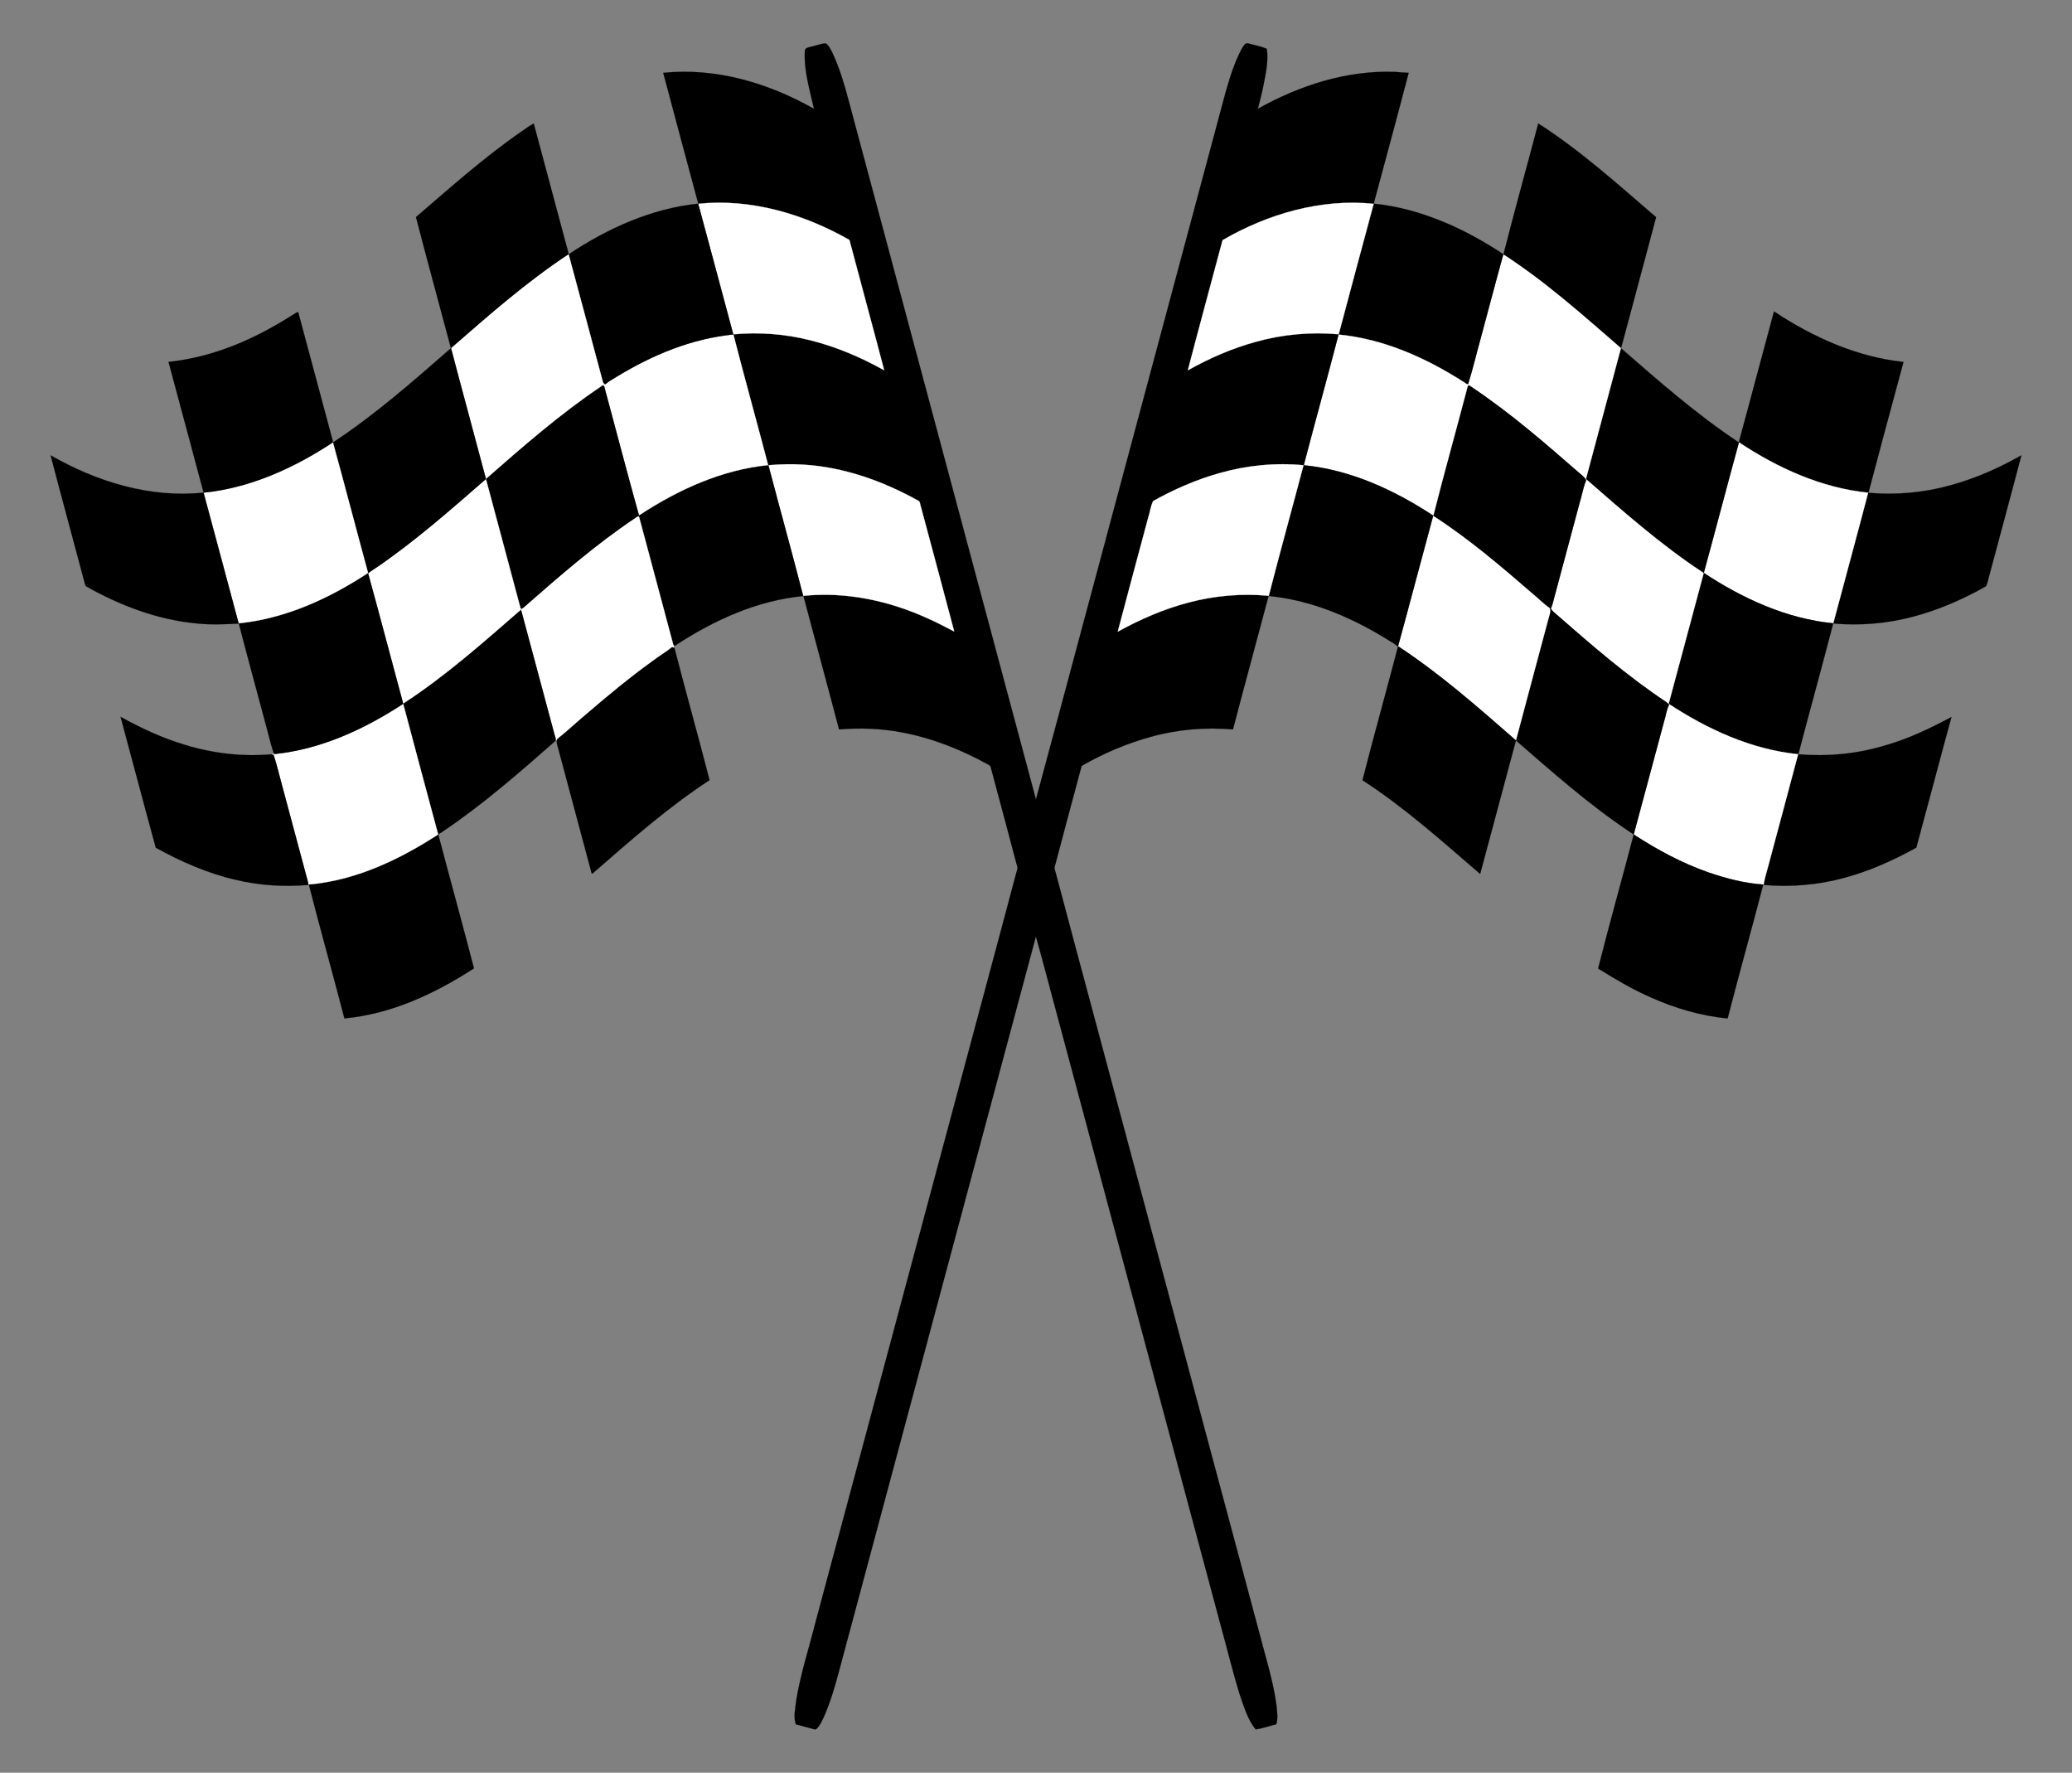<svg xmlns="http://www.w3.org/2000/svg" viewBox="0 0 1726 1476.535"><rect x="0" y="0" width="1726" height="1476.535" fill="#808080" stroke="none"/><path d="M1683.86 379.198c-8.63 33.05-17.67 66-26.44 99.01-1.11 3.33-1.48 6.96-3.03 10.1-18.99 10.71-39.12 19.59-60.23 25.18-21.75 5.92-44.52 7.77-66.96 5.85l.01-.15c9.66-36.25 19.55-72.45 29.05-108.74.07.01.13.01.2.02 22.98 2 46.29-.11 68.52-6.32 20.62-5.67 40.32-14.37 58.88-24.95zM1568.95 621.278c19.85-5.54 38.56-14.37 56.66-24.1-9.93 36.24-19.43 72.59-29.3 108.85-19.03 10.51-39 19.56-60.06 25.14-21.79 5.98-44.61 7.87-67.1 5.91.01-.09.03-.18.05-.27 1.16-7.06 3.6-13.87 5.27-20.83 7.8-29.26 15.74-58.48 23.47-87.76.04 0 .07.01.11.01 23.79 2.04 47.97-.2 70.9-6.95zM1585.66 301.468c-9.85 36.25-19.57 72.55-29.19 108.86-38.97-3.87-75.5-20.51-107.84-41.95l-.18-.12c9.94-36.25 19.43-72.62 29.31-108.88 32.37 21.49 68.94 37.98 107.9 42.09z"/><path fill="#FFF" d="M1556.47 410.328l-.01.14c-.07-.01-.13-.01-.2-.02-9.5 36.29-19.39 72.49-29.05 108.74-39.02-3.82-75.54-20.61-107.94-42 9.91-36.17 19.35-72.48 29.26-108.65l.1-.16c32.34 21.44 68.87 38.08 107.84 41.95z"/><path d="M1527.21 519.188l-.01.15c-.05 0-.1-.01-.15-.01-9.39 36.35-19.47 72.52-28.99 108.83-39.01-3.93-75.5-20.66-107.96-41.99 9.5-35.22 18.88-70.46 28.36-105.68.11-.99.98-2.38.57-3.29l.24-.01c32.4 21.39 68.92 38.18 107.94 42z"/><path fill="#FFF" d="M1498.06 628.158l-.01.07c-.04 0-.07-.01-.11-.01-7.73 29.28-15.67 58.5-23.47 87.76-1.67 6.96-4.11 13.77-5.27 20.83l-.38-.06c-15.58-1-30.84-5.04-45.56-10.05-22.09-7.71-42.8-18.91-62.37-31.64 8.57-31.52 16.91-63.1 25.43-94.64 1.5-4.4 1.81-9.36 4.08-13.41-.17-.21-.35-.41-.54-.6l.24-.24c32.46 21.33 68.95 38.06 107.96 41.99z"/><path d="M1423.26 726.698c14.72 5.01 29.98 9.05 45.56 10.05-9.68 37.22-20.06 74.27-29.67 111.51-22.34-2.04-44.1-8.58-64.51-17.72-15.15-6.66-29.38-15.14-43.4-23.85 9.41-37.15 19.82-74.08 29.54-111.16-.04-.12-.09-.23-.14-.33l.25-.14c19.57 12.73 40.28 23.93 62.37 31.64zM1448.53 368.538c-9.91 36.17-19.35 72.48-29.26 108.65l-.24.01c-.13-.28-.39-.52-.83-.68-34.68-22.78-65.76-50.41-97.02-77.55 9.66-36.35 19.53-72.66 29.16-109.02l.06.02-.03.12c31.59 27.51 63.19 55.25 98.16 78.45z"/><path fill="#FFF" d="M1419.03 477.198c.41.91-.46 2.3-.57 3.29-9.48 35.22-18.86 70.46-28.36 105.68l-.24.24c-.53-.56-1.11-1.08-1.7-1.52-32.67-21.7-62.31-47.5-91.79-73.25-1.71-1.43-3.48-2.86-4.55-4.84 2.02-3.95 2.49-8.5 3.85-12.71 6.72-25.1 13.45-50.2 20.18-75.3 1.92-6.18 2.9-12.71 5.39-18.66-.12-.32-.27-.63-.43-.93l.37-.23c31.26 27.14 62.34 54.77 97.02 77.55.44.16.7.4.83.68z"/><path d="M1389.86 586.408c.19.19.37.39.54.6-2.27 4.05-2.58 9.01-4.08 13.41-8.52 31.54-16.86 63.12-25.43 94.64l-.25.14c-.66-1.25-2.33-1.65-3.35-2.54-33.63-22.49-63.99-49.37-94.45-75.87.01-.02.01-.04.02-.06 8.87-33.71 18.05-67.34 26.99-101.03.65-2.83 2.17-5.71 1.28-8.61l.69-.29c1.07 1.98 2.84 3.41 4.55 4.84 29.48 25.75 59.12 51.55 91.79 73.25.59.44 1.17.96 1.7 1.52zM1379.56 180.918c-9.62 36.38-19.49 72.69-29.16 109.05l-.06-.02c-31.54-27.34-62.82-55.34-97.94-78.07l.03-.12c9.22-36.41 19.39-72.61 28.96-108.94 35.27 22.64 66.5 50.83 98.17 78.1z"/><path fill="#FFF" d="M1350.34 289.948c-9.63 36.36-19.5 72.67-29.16 109.02l-.37.23c-1.16-2.06-3.26-3.4-4.97-4.97-28.79-25.12-57.74-50.28-89.54-71.56-1.03-.58-1.9-1.67-3.14-1.6l-.24-1.09c4.07-12.81 7.07-26 10.72-38.96 6.26-23.08 12.26-46.24 18.67-69.29l.12.03-.03.12c35.12 22.73 66.4 50.73 97.94 78.07z"/><path d="M1320.81 399.198c.16.3.31.61.43.93-2.49 5.95-3.47 12.48-5.39 18.66-6.73 25.1-13.46 50.2-20.18 75.3-1.36 4.21-1.83 8.76-3.85 12.71l-.69.29c-.07-.21-.15-.42-.24-.63-5.12-3.59-9.49-8.18-14.35-12.12-26.43-22.88-53.14-45.68-82.55-64.68l.05-.08c8.86-35.06 18.69-69.89 27.86-104.87.44-1.19.36-2.65 1.26-3.64 1.24-.07 2.11 1.02 3.14 1.6 31.8 21.28 60.75 46.44 89.54 71.56 1.71 1.57 3.81 2.91 4.97 4.97z"/><path fill="#FFF" d="M1291.13 507.088c.89 2.9-.63 5.78-1.28 8.61-8.94 33.69-18.12 67.32-26.99 101.03l-.04-.01c-31.55-27.56-63.1-55.42-98.21-78.44 9.9-36.19 19.41-72.5 29.25-108.71.04.03.09.06.13.09 29.41 19 56.12 41.8 82.55 64.68 4.86 3.94 9.23 8.53 14.35 12.12.09.21.17.42.24.63z"/><path d="M1262.82 616.718c-9.99 37.06-19.88 74.14-29.83 111.22-31.67-27.2-62.88-55.32-98.03-78.06 9.45-37.16 19.87-74.08 29.55-111.19l-.15-.15.25-.26c35.11 23.02 66.66 50.88 98.21 78.44zM1252.31 211.728c-6.41 23.05-12.41 46.21-18.67 69.29-3.65 12.96-6.65 26.15-10.72 38.96-1.35.05-2.29-1.07-3.35-1.67-31.52-20.26-66.88-36.09-104.53-39.71l.01-.11c.06 0 .11 0 .17.01 9.65-36.29 19.36-72.57 29.17-108.81l.01-.09c38.99 4.06 75.52 20.68 107.91 42.13z"/><path fill="#FFF" d="M1222.92 319.978l.24 1.09c-.9.99-.82 2.45-1.26 3.64-9.17 34.98-19 69.81-27.86 104.87-32.44-21.38-68.95-38.27-108-42.07l.01-.08c9.5-36.32 19.55-72.5 28.99-108.83 37.65 3.62 73.01 19.45 104.53 39.71 1.06.6 2 1.72 3.35 1.67z"/><path d="M1194.04 429.578l-.05.08c-.04-.03-.09-.06-.13-.09-9.84 36.21-19.35 72.52-29.25 108.71l-.25.26c-2.8-2.85-6.85-4.51-10.18-6.82-29.59-18.04-62.47-31.94-97.23-35.27l.01-.12c9.33-36.36 19.41-72.53 28.97-108.83.04 0 .07.01.11.01 39.05 3.8 75.56 20.69 108 42.07z"/><path d="M1162.11 59.868c3.76.41 7.55.53 11.34.77-9.51 36.37-19.35 72.66-29.14 108.95.03 0 .06.01.09.01l-.01.09c-43.94-4.52-88.25 8.33-126.04 30.3-9.64 36.21-19.55 72.36-29 108.62 18.04-10.17 37.2-18.5 57.2-23.95 22.22-6.19 45.53-8.24 68.5-6.17l-.01.11c-9.44 36.33-19.49 72.51-28.99 108.83-23.45-2.23-47.28.05-69.94 6.49-19.41 5.42-38.03 13.54-55.6 23.38-2.15 4.39-2.68 9.55-4.22 14.24-8.43 31.59-17.03 63.13-25.33 94.75 18.7-10.29 38.41-18.94 59.1-24.35 21.74-5.8 44.49-7.73 66.9-5.61l-.01.12c-.07-.01-.14-.01-.21-.02-9.8 37.06-20 74.02-29.64 111.12-22.84-1.92-46.02-.07-68.12 6.09-20.26 5.53-39.77 13.83-57.95 24.3-7.54 28.31-15.28 56.59-22.68 84.93 21.81 82.32 44.08 164.54 66.05 246.82 34.79 129.76 69.56 259.52 104.35 389.28 5.23 20.4 11.76 40.55 14.6 61.48.4 5.22 1.39 10.53-.13 15.68-5.73 1.49-11.36 3.42-17.21 4.37-6.74-8.22-9.63-18.75-13.16-28.58-6.14-19.76-10.93-39.91-16.47-59.84-45.95-171.52-91.94-343.03-137.91-514.55-5.24-19.14-10.07-38.41-15.57-57.46-54.61 204.01-109.35 407.99-164 611.98-3.43 12.91-7.2 25.78-12.59 38.02-1.35 2.9-2.67 5.87-4.69 8.39-.86 1.11-2 2.51-3.61 1.8-5.06-1.29-10.09-2.71-15.13-4.08-2.14-6.65-.31-13.65.46-20.38 3.63-21.98 10.6-43.21 16.03-64.78 46.41-173.05 92.77-346.11 139.17-519.16 9.66-36.33 19.57-72.6 29.12-108.95-7.33-28.09-15.02-56.11-22.46-84.17-.26-1.26-1.61-1.61-2.52-2.2-22.42-12.29-46.49-21.91-71.69-26.56-17.14-3.27-34.69-3.84-52.06-2.42-9.71-37.07-19.85-74.04-29.65-111.09l-.01-.12c35.45-3.62 71.33 4.07 103.55 18.8 7.59 3.27 14.81 7.31 22.19 11.01-9.15-34.76-18.6-69.45-27.86-104.18-.7-1.58-.34-3.95-2.03-4.91-29.48-16.42-62.15-28.15-96.04-30.13-9.67-.67-19.37-.29-29.01.46-.04 0-.07.01-.11.01-9.5-36.32-19.64-72.48-28.96-108.84l-.01-.06c21.44-1.95 43.19-.32 64.06 5 21.59 5.39 42.22 14.22 61.61 25.06-9.49-36.3-19.44-72.48-29.02-108.76-37.96-21.63-82.01-34.7-125.96-30.15-9.78-36.32-19.55-72.65-29.21-109 43.78-4.54 87.72 8.45 125.56 29.97-3.41-15.73-8.49-31.55-7.59-47.82-.3-3.18 3.35-3.3 5.57-3.99 3.96-.82 7.79-2.56 11.86-2.73 2.7 1.76 3.92 4.99 5.46 7.71 7.54 15.97 11.79 33.2 16.35 50.19 51.08 190.61 102.19 381.2 153.26 571.81 23.92-88.26 47.38-176.67 71.14-264.98 28.93-108.03 57.92-216.04 86.86-324.06 3.64-12.43 7.36-25 13.58-36.42 1.28-1.8 2.61-5.05 5.36-4.15 5.15 1.41 10.52 2.35 15.43 4.51 1.48 10.85-1.18 21.67-3.21 32.26-1.22 5.93-2.83 11.77-4.29 17.64 34.73-19.44 74.16-32.25 114.3-30.73z"/><path fill="#FFF" d="M1018.35 199.988c37.79-21.97 82.1-34.82 126.04-30.3-9.81 36.24-19.52 72.52-29.17 108.81-.06-.01-.11-.01-.17-.01-22.97-2.07-46.28-.02-68.5 6.17-20 5.45-39.16 13.78-57.2 23.95 9.45-36.26 19.36-72.41 29-108.62zM1086.05 387.428l-.01.08c-.04 0-.07-.01-.11-.01-9.56 36.3-19.64 72.47-28.97 108.83-22.41-2.12-45.16-.19-66.9 5.61-20.69 5.41-40.4 14.06-59.1 24.35 8.3-31.62 16.9-63.16 25.33-94.75 1.54-4.69 2.07-9.85 4.22-14.24 17.57-9.84 36.19-17.96 55.6-23.38 22.66-6.44 46.49-8.72 69.94-6.49zM795.01 526.158c-7.38-3.7-14.6-7.74-22.19-11.01-32.22-14.73-68.1-22.42-103.55-18.8-.07.01-.13.01-.2.02-9.36-36.38-19.47-72.57-28.99-108.9l-.01-.07c9.64-.75 19.34-1.13 29.01-.46 33.89 1.98 66.56 13.71 96.04 30.13 1.69.96 1.33 3.33 2.03 4.91 9.26 34.73 18.71 69.42 27.86 104.18zM707.64 199.808c9.58 36.28 19.53 72.46 29.02 108.76-19.39-10.84-40.02-19.67-61.61-25.06-20.87-5.32-42.62-6.95-64.06-5-.05 0-.11.01-.16.01-9.77-36.28-19.38-72.59-29.23-108.84l.08-.02c43.95-4.55 88 8.52 125.96 30.15z"/><path d="M669.27 496.348l.01.12c-38.24 3.57-74.15 19.87-105.99 40.68-.4.65-1.11.81-1.66.61-.45-.17-.8-.58-.82-1.17-9.05-34.21-18.32-68.36-27.43-102.55-.53-1.3-.38-2.96-1.38-4-.07-.01-.15-.01-.22-.01l.42-1.04.62.03c32.24-21.14 68.52-37.74 107.26-41.55 9.52 36.33 19.63 72.52 28.99 108.9.07-.01.13-.01.2-.02z"/><path fill="#FFF" d="M640.07 387.398l.01.07c-38.74 3.81-75.02 20.41-107.26 41.55l-.62-.03c-9.89-35.39-19.11-71.02-28.72-106.5-.1-.81-.76-1.44-1.45-1.44l1.19-1.55c.31.24.67.42 1.08.54 2.83-2.59 6.33-4.27 9.53-6.34 29.56-18.05 62.46-31.74 97.17-35.13 9.32 36.36 19.46 72.52 28.96 108.84.04 0 .07-.01.11-.01z"/><path d="M610.99 278.508l.01.06c-34.71 3.39-67.61 17.08-97.17 35.13-3.2 2.07-6.7 3.75-9.53 6.34-.41-.12-.77-.3-1.08-.54-.31-.24-.58-.54-.8-.9-9.58-35.6-19-71.24-28.69-106.81 32.29-21.59 68.9-38.09 107.85-42.18.01.02.01.05.02.07 9.85 36.25 19.46 72.56 29.23 108.84.05 0 .11-.01.16-.01zM561.87 539.768c9.39 36.76 19.77 73.27 29.21 110.02-34.88 22.78-66.15 50.49-97.48 77.79-.18-.01-.53-.01-.71-.02-9.21-34.51-18.49-69.01-27.73-103.51-.6-2.53-1.88-5.14-1.21-7.73.07-.3.18-.61.32-.91 8.26-6.42 15.82-13.71 23.86-20.41 17.98-15.42 36.22-30.57 55.43-44.43 5.28-4.05 11.09-7.4 16.26-11.59.38.13.76.26 1.14.41.3.12.61.25.91.38z"/><path fill="#FFF" d="M561.63 537.758l-.67 1.63c-.38-.15-.76-.28-1.14-.41-5.17 4.19-10.98 7.54-16.26 11.59-19.21 13.86-37.45 29.01-55.43 44.43-8.04 6.7-15.6 13.99-23.86 20.41-.14.3-.25.61-.32.91h-1.08c.27-1.34-.61-2.93-.91-4.26-9.33-34.74-18.62-69.48-27.96-104.22l.23-.87c.82.2 1.74-.97 2.37-1.4 29.61-25.91 59.34-51.9 92.07-73.85 1.01-.56 1.89-1.69 3.11-1.69.07 0 .15 0 .22.01 1 1.04.85 2.7 1.38 4 9.11 34.19 18.38 68.34 27.43 102.55.02.59.37 1 .82 1.17z"/><path d="M532.2 428.988l-.42 1.04c-1.22 0-2.1 1.13-3.11 1.69-32.73 21.95-62.46 47.94-92.07 73.85-.63.43-1.55 1.6-2.37 1.4-.19-.05-.38-.17-.55-.39-9.61-35.87-19.27-71.73-28.82-107.62-.01-.02-.01-.04-.02-.06 30.9-27.07 61.93-54.22 96.1-77.15.3-.49.7-.7 1.09-.7.69 0 1.35.63 1.45 1.44 9.61 35.48 18.83 71.11 28.72 106.5z"/><path fill="#FFF" d="M503.22 319.498l-1.19 1.55c-.39 0-.79.21-1.09.7-34.17 22.93-65.2 50.08-96.1 77.15.01.02.01.04.02.06l-.05.01c-9.62-36.35-19.57-72.61-29.1-108.98-.01-.02-.01-.05-.02-.07 31.44-27.37 62.82-55.08 97.69-78.07l.08-.18.27.12c9.69 35.57 19.11 71.21 28.69 106.81.22.36.49.66.8.9z"/><path d="M473.64 211.238l-.18.43-.08.18c-34.87 22.99-66.25 50.7-97.69 78.07.01.02.01.05.02.07l-.09.02c-9.66-36.41-19.67-72.73-29.13-109.19 28.48-24.49 56.6-49.59 87.52-71.03 3.5-2.37 6.87-4.94 10.6-6.93 9.67 36.13 19.38 72.25 29.03 108.38zM461.96 612.058c.3 1.33 1.18 2.92.91 4.26-.1.52-.38 1-.93 1.41-30.13 26.5-60.47 53.02-93.89 75.36-.79.73-2.16 1.03-2.66 2.01l-.3-.03c-9.75-36.29-19.56-72.56-29.15-108.9l-.03-.1c35.14-22.85 66.53-50.8 98.09-78.23 9.34 34.74 18.63 69.48 27.96 104.22z"/><path fill="#FFF" d="M434.23 506.968l-.23.87c-31.56 27.43-62.95 55.38-98.09 78.23l.03.1-.05.01c-9.81-36.19-19.28-72.48-29.25-108.63l.2-.17c2.12-1.8 4.54-3.19 6.83-4.76 32.31-22.06 61.67-48.02 91.14-73.65l.05-.01c9.55 35.89 19.21 71.75 28.82 107.62.17.22.36.34.55.39z"/><path d="M375.71 289.988c9.53 36.37 19.48 72.63 29.1 108.98-29.47 25.63-58.83 51.59-91.14 73.65-2.29 1.57-4.71 2.96-6.83 4.76l-.12-.14c-9.89-36.22-19.33-72.56-29.3-108.75.04-.03.09-.06.13-.09 34.99-23.11 66.59-50.81 98.07-78.39l.09-.02zM365.23 695.558c9.76 37.02 19.97 73.94 29.59 110.99-32.52 21.11-68.89 38.1-107.93 41.71-9.66-37.22-20.09-74.25-29.63-111.49 39.02-3.32 75.37-20.62 107.83-41.7l.3.03c-.07.14-.13.29-.16.46z"/><path fill="#FFF" d="M335.94 586.168c9.59 36.34 19.4 72.61 29.15 108.9-32.46 21.08-68.81 38.38-107.83 41.7l-.34.06c-.47-3.07-1.44-6.02-2.22-9.02-6.53-24.33-13.03-48.66-19.58-72.98-2.4-8.63-4.39-17.49-7.16-25.93-.46-.15-1.38-.47-1.84-.63l2.07-.47.78.23c38.64-4.06 74.74-20.73 106.92-41.85l.05-.01z"/><path d="M306.64 477.548c9.97 36.15 19.44 72.44 29.25 108.63-32.18 21.12-68.28 37.79-106.92 41.85l-.78-.23c-3.24-9.42-5.27-19.28-8.04-28.87-7.02-26.51-14.38-52.95-21.18-79.51-.05 0-.11.01-.16.01l-.01-.18c39-3.94 75.49-20.66 107.92-42.01l.12.14-.2.17z"/><path fill="#FFF" d="M277.42 368.488c9.97 36.19 19.41 72.53 29.3 108.75-32.43 21.35-68.92 38.07-107.92 42.01-9.76-36.29-19.41-72.62-29.23-108.89l.03-.01c38.99-3.95 75.52-20.6 107.9-42.03l.05.08c-.04.03-.09.06-.13.09z"/><path d="M256.92 736.828c.02.08.03.17.04.25-20.32 1.7-40.91.5-60.75-4.3-23.38-5.38-45.5-15.13-66.44-26.68-9.99-36.29-19.51-72.72-29.35-109.05 17.26 9.57 35.27 17.94 54.24 23.52 23.06 7 47.42 9.82 71.46 7.7.46.16 1.38.48 1.84.63 2.77 8.44 4.76 17.3 7.16 25.93 6.55 24.32 13.05 48.65 19.58 72.98.78 3 1.75 5.95 2.22 9.02zM248.49 260.248c9.72 36.01 19.29 72.06 29.01 108.07-32.38 21.43-68.91 38.08-107.9 42.03-9.77-36.31-19.42-72.65-29.24-108.94 29.98-3.1 58.78-13.61 85.03-28.19 7.54-4.05 14.73-8.68 22.03-13.14.27.04.8.13 1.07.17zM198.8 519.248l.01.18c-11.62.58-23.3 1.11-34.9-.16-32.4-2.97-63.42-14.73-91.63-30.57-1.3-.51-1.39-2.04-1.77-3.16-9.37-35.47-19.11-70.85-28.37-106.34 38.32 22.04 82.88 35.84 127.41 31.08.01.03.01.05.02.08 9.82 36.27 19.47 72.6 29.23 108.89z"/><g fill="none" stroke="#000" stroke-width=".094"><path d="M676.01 38.818c3.96-.82 7.79-2.56 11.86-2.73 2.7 1.76 3.92 4.99 5.46 7.71 7.54 15.97 11.79 33.2 16.35 50.19 51.08 190.61 102.19 381.2 153.26 571.81 23.92-88.26 47.38-176.67 71.14-264.98 28.93-108.03 57.92-216.04 86.86-324.06 3.64-12.43 7.36-25 13.58-36.42 1.28-1.8 2.61-5.05 5.36-4.15 5.15 1.41 10.52 2.35 15.43 4.51 1.48 10.85-1.18 21.67-3.21 32.26-1.22 5.93-2.83 11.77-4.29 17.64 34.73-19.44 74.16-32.25 114.3-30.73 3.76.41 7.55.53 11.34.77-9.51 36.37-19.35 72.66-29.14 108.95.03 0 .06.01.09.01 38.99 4.06 75.52 20.68 107.91 42.13-6.41 23.05-12.41 46.21-18.67 69.29-3.65 12.96-6.65 26.15-10.72 38.96-1.35.05-2.29-1.07-3.35-1.67-31.52-20.26-66.88-36.09-104.53-39.71-9.44 36.33-19.49 72.51-28.99 108.83-23.45-2.23-47.28.05-69.94 6.49-19.41 5.42-38.03 13.54-55.6 23.38-2.15 4.39-2.68 9.55-4.22 14.24-8.43 31.59-17.03 63.13-25.33 94.75 18.7-10.29 38.41-18.94 59.1-24.35 21.74-5.8 44.49-7.73 66.9-5.61 9.33-36.36 19.41-72.53 28.97-108.83.04 0 .07.01.11.01 39.05 3.8 75.56 20.69 108 42.07 8.86-35.06 18.69-69.89 27.86-104.87.44-1.19.36-2.65 1.26-3.64 1.24-.07 2.11 1.02 3.14 1.6 31.8 21.28 60.75 46.44 89.54 71.56 1.71 1.57 3.81 2.91 4.97 4.97.16.3.31.61.43.93-2.49 5.95-3.47 12.48-5.39 18.66-6.73 25.1-13.46 50.2-20.18 75.3-1.36 4.21-1.83 8.76-3.85 12.71 1.07 1.98 2.84 3.41 4.55 4.84 29.48 25.75 59.12 51.55 91.79 73.25.59.44 1.17.96 1.7 1.52.19.19.37.39.54.6-2.27 4.05-2.58 9.01-4.08 13.41-8.52 31.54-16.86 63.12-25.43 94.64 19.57 12.73 40.28 23.93 62.37 31.64 14.72 5.01 29.98 9.05 45.56 10.05-9.68 37.22-20.06 74.27-29.67 111.51-22.34-2.04-44.1-8.58-64.51-17.72-15.15-6.66-29.38-15.14-43.4-23.85 9.41-37.15 19.82-74.08 29.54-111.16-.04-.12-.09-.23-.14-.33-.66-1.25-2.33-1.65-3.35-2.54-33.63-22.49-63.99-49.37-94.45-75.87.01-.02.01-.04.02-.06 8.87-33.71 18.05-67.34 26.99-101.03.65-2.83 2.17-5.71 1.28-8.61-.07-.21-.15-.42-.24-.63-5.12-3.59-9.49-8.18-14.35-12.12-26.43-22.88-53.14-45.68-82.55-64.68-.04-.03-.09-.06-.13-.09-9.84 36.21-19.35 72.52-29.25 108.71 35.11 23.02 66.66 50.88 98.21 78.44-9.99 37.06-19.88 74.14-29.83 111.22-31.67-27.2-62.88-55.32-98.03-78.06 9.45-37.16 19.87-74.08 29.55-111.19l-.15-.15c-2.8-2.85-6.85-4.51-10.18-6.82-29.59-18.04-62.47-31.94-97.23-35.27-.07-.01-.14-.01-.21-.02-9.8 37.06-20 74.02-29.64 111.12-22.84-1.92-46.02-.07-68.12 6.09-20.26 5.53-39.77 13.83-57.95 24.3-7.54 28.31-15.28 56.59-22.68 84.93 21.81 82.32 44.08 164.54 66.05 246.82 34.79 129.76 69.56 259.52 104.35 389.28 5.23 20.4 11.76 40.55 14.6 61.48.4 5.22 1.39 10.53-.13 15.68-5.73 1.49-11.36 3.42-17.21 4.37-6.74-8.22-9.63-18.75-13.16-28.58-6.14-19.76-10.93-39.91-16.47-59.84-45.95-171.52-91.94-343.03-137.91-514.55-5.24-19.14-10.07-38.41-15.57-57.46-54.61 204.01-109.35 407.99-164 611.98-3.43 12.91-7.2 25.78-12.59 38.02-1.35 2.9-2.67 5.87-4.69 8.39-.86 1.11-2 2.51-3.61 1.8-5.06-1.29-10.09-2.71-15.13-4.08-2.14-6.65-.31-13.65.46-20.38 3.63-21.98 10.6-43.21 16.03-64.78 46.41-173.05 92.77-346.11 139.17-519.16 9.66-36.33 19.57-72.6 29.12-108.95-7.33-28.09-15.02-56.11-22.46-84.17-.26-1.26-1.61-1.61-2.52-2.2-22.42-12.29-46.49-21.91-71.69-26.56-17.14-3.27-34.69-3.84-52.06-2.42-9.71-37.07-19.85-74.04-29.65-111.09-38.24 3.57-74.15 19.87-105.99 40.68-.4.65-1.11.81-1.66.61-.45-.17-.8-.58-.82-1.17-9.05-34.21-18.32-68.36-27.43-102.55-.53-1.3-.38-2.96-1.38-4-.07-.01-.15-.01-.22-.01-1.22 0-2.1 1.13-3.11 1.69-32.73 21.95-62.46 47.94-92.07 73.85-.63.43-1.55 1.6-2.37 1.4-.19-.05-.38-.17-.55-.39-9.61-35.87-19.27-71.73-28.82-107.62-.01-.02-.01-.04-.02-.06 30.9-27.07 61.93-54.22 96.1-77.15.3-.49.7-.7 1.09-.7.69 0 1.35.63 1.45 1.44 9.61 35.48 18.83 71.11 28.72 106.5l.62.03c32.24-21.14 68.52-37.74 107.26-41.55 9.52 36.33 19.63 72.52 28.99 108.9.07-.01.13-.01.2-.02 35.45-3.62 71.33 4.07 103.55 18.8 7.59 3.27 14.81 7.31 22.19 11.01-9.15-34.76-18.6-69.45-27.86-104.18-.7-1.58-.34-3.95-2.03-4.91-29.48-16.42-62.15-28.15-96.04-30.13-9.67-.67-19.37-.29-29.01.46-.04 0-.07.01-.11.01-9.5-36.32-19.64-72.48-28.96-108.84-34.71 3.39-67.61 17.08-97.17 35.13-3.2 2.07-6.7 3.75-9.53 6.34-.41-.12-.77-.3-1.08-.54-.31-.24-.58-.54-.8-.9-9.58-35.6-19-71.24-28.69-106.81 32.29-21.59 68.9-38.09 107.85-42.18.01.02.01.05.02.07 9.85 36.25 19.46 72.56 29.23 108.84.05 0 .11-.01.16-.01 21.44-1.95 43.19-.32 64.06 5 21.59 5.39 42.22 14.22 61.61 25.06-9.49-36.3-19.44-72.48-29.02-108.76-37.96-21.63-82.01-34.7-125.96-30.15-9.78-36.32-19.55-72.65-29.21-109 43.78-4.54 87.72 8.45 125.56 29.97-3.41-15.73-8.49-31.55-7.59-47.82-.3-3.18 3.35-3.3 5.57-3.99"/><path d="M1144.39 169.688c-43.94-4.52-88.25 8.33-126.04 30.3-9.64 36.21-19.55 72.36-29 108.62 18.04-10.17 37.2-18.5 57.2-23.95 22.22-6.19 45.53-8.24 68.5-6.17.06 0 .11 0 .17.01 9.65-36.29 19.36-72.57 29.17-108.81zM375.62 290.008c-9.66-36.41-19.67-72.73-29.13-109.19 28.48-24.49 56.6-49.59 87.52-71.03 3.5-2.37 6.87-4.94 10.6-6.93 9.67 36.13 19.38 72.25 29.03 108.38l-.18.43-.08.18c-34.87 22.99-66.25 50.7-97.69 78.07.01.02.01.05.02.07 9.53 36.37 19.48 72.63 29.1 108.98-29.47 25.63-58.83 51.59-91.14 73.65-2.29 1.57-4.71 2.96-6.83 4.76l-.2.17c9.97 36.15 19.44 72.44 29.25 108.63-32.18 21.12-68.28 37.79-106.92 41.85l-.78-.23c-3.24-9.42-5.27-19.28-8.04-28.87-7.02-26.51-14.38-52.95-21.18-79.51-.05 0-.11.01-.16.01-11.62.58-23.3 1.11-34.9-.16-32.4-2.97-63.42-14.73-91.63-30.57-1.3-.51-1.39-2.04-1.77-3.16-9.37-35.47-19.11-70.85-28.37-106.34 38.32 22.04 82.88 35.84 127.41 31.08.01.03.01.05.02.08 9.82 36.27 19.47 72.6 29.23 108.89 39-3.94 75.49-20.66 107.92-42.01-9.89-36.22-19.33-72.56-29.3-108.75.04-.03.09-.06.13-.09 34.99-23.11 66.59-50.81 98.07-78.39zM1252.43 211.758c9.22-36.41 19.39-72.61 28.96-108.94 35.27 22.64 66.5 50.83 98.17 78.1-9.62 36.38-19.49 72.69-29.16 109.05l-.03.12c31.59 27.51 63.19 55.25 98.16 78.45-9.91 36.17-19.35 72.48-29.26 108.65 32.4 21.39 68.92 38.18 107.94 42 9.66-36.25 19.55-72.45 29.05-108.74.07.01.13.01.2.02 22.98 2 46.29-.11 68.52-6.32 20.62-5.67 40.32-14.37 58.88-24.95-8.63 33.05-17.67 66-26.44 99.01-1.11 3.33-1.48 6.96-3.03 10.1-18.99 10.71-39.12 19.59-60.23 25.18-21.75 5.92-44.52 7.77-66.96 5.85-.05 0-.1-.01-.15-.01-9.39 36.35-19.47 72.52-28.99 108.83-39.01-3.93-75.5-20.66-107.96-41.99 9.5-35.22 18.88-70.46 28.36-105.68.11-.99.98-2.38.57-3.29-.13-.28-.39-.52-.83-.68-34.68-22.78-65.76-50.41-97.02-77.55 9.66-36.35 19.53-72.66 29.16-109.02-31.54-27.34-62.82-55.34-97.94-78.07l.03-.12z"/><path d="M169.6 410.348c-9.77-36.31-19.42-72.65-29.24-108.94 29.98-3.1 58.78-13.61 85.03-28.19 7.54-4.05 14.73-8.68 22.03-13.14.27.04.8.13 1.07.17 9.72 36.01 19.29 72.06 29.01 108.07-32.38 21.43-68.91 38.08-107.9 42.03zM1448.63 368.378l-.18-.12c9.94-36.25 19.43-72.62 29.31-108.88 32.37 21.49 68.94 37.98 107.9 42.09-9.85 36.25-19.57 72.55-29.19 108.86-38.97-3.87-75.5-20.51-107.84-41.95zM335.94 586.168l-.03-.1c35.14-22.85 66.53-50.8 98.09-78.23 9.34 34.74 18.63 69.48 27.96 104.22.3 1.33 1.18 2.92.91 4.26-.1.52-.38 1-.93 1.41-30.13 26.5-60.47 53.02-93.89 75.36-.79.73-2.16 1.03-2.66 2.01-.07.14-.13.29-.16.46 9.76 37.02 19.97 73.94 29.59 110.99-32.52 21.11-68.89 38.1-107.93 41.71-9.66-37.22-20.09-74.25-29.63-111.49 39.02-3.32 75.37-20.62 107.83-41.7-9.75-36.29-19.56-72.56-29.15-108.9zM463.95 616.318c.07-.3.18-.61.32-.91 8.26-6.42 15.82-13.71 23.86-20.41 17.98-15.42 36.22-30.57 55.43-44.43 5.28-4.05 11.09-7.4 16.26-11.59.38.13.76.26 1.14.41.3.12.61.25.91.38 9.39 36.76 19.77 73.27 29.21 110.02-34.88 22.78-66.15 50.49-97.48 77.79-.18-.01-.53-.01-.71-.02-9.21-34.51-18.49-69.01-27.73-103.51-.6-2.53-1.88-5.14-1.21-7.73zM256.92 736.828c.02.08.03.17.04.25-20.32 1.7-40.91.5-60.75-4.3-23.38-5.38-45.5-15.13-66.44-26.68-9.99-36.29-19.51-72.72-29.35-109.05 17.26 9.57 35.27 17.94 54.24 23.52 23.06 7 47.42 9.82 71.46 7.7.46.16 1.38.48 1.84.63 2.77 8.44 4.76 17.3 7.16 25.93 6.55 24.32 13.05 48.65 19.58 72.98.78 3 1.75 5.95 2.22 9.02zM1498.05 628.228c23.79 2.04 47.97-.2 70.9-6.95 19.85-5.54 38.56-14.37 56.66-24.1-9.93 36.24-19.43 72.59-29.3 108.85-19.03 10.51-39 19.56-60.06 25.14-21.79 5.98-44.61 7.87-67.1 5.91.01-.09.03-.18.05-.27 1.16-7.06 3.6-13.87 5.27-20.83 7.8-29.26 15.74-58.48 23.47-87.76.04 0 .07.01.11.01z"/></g></svg>